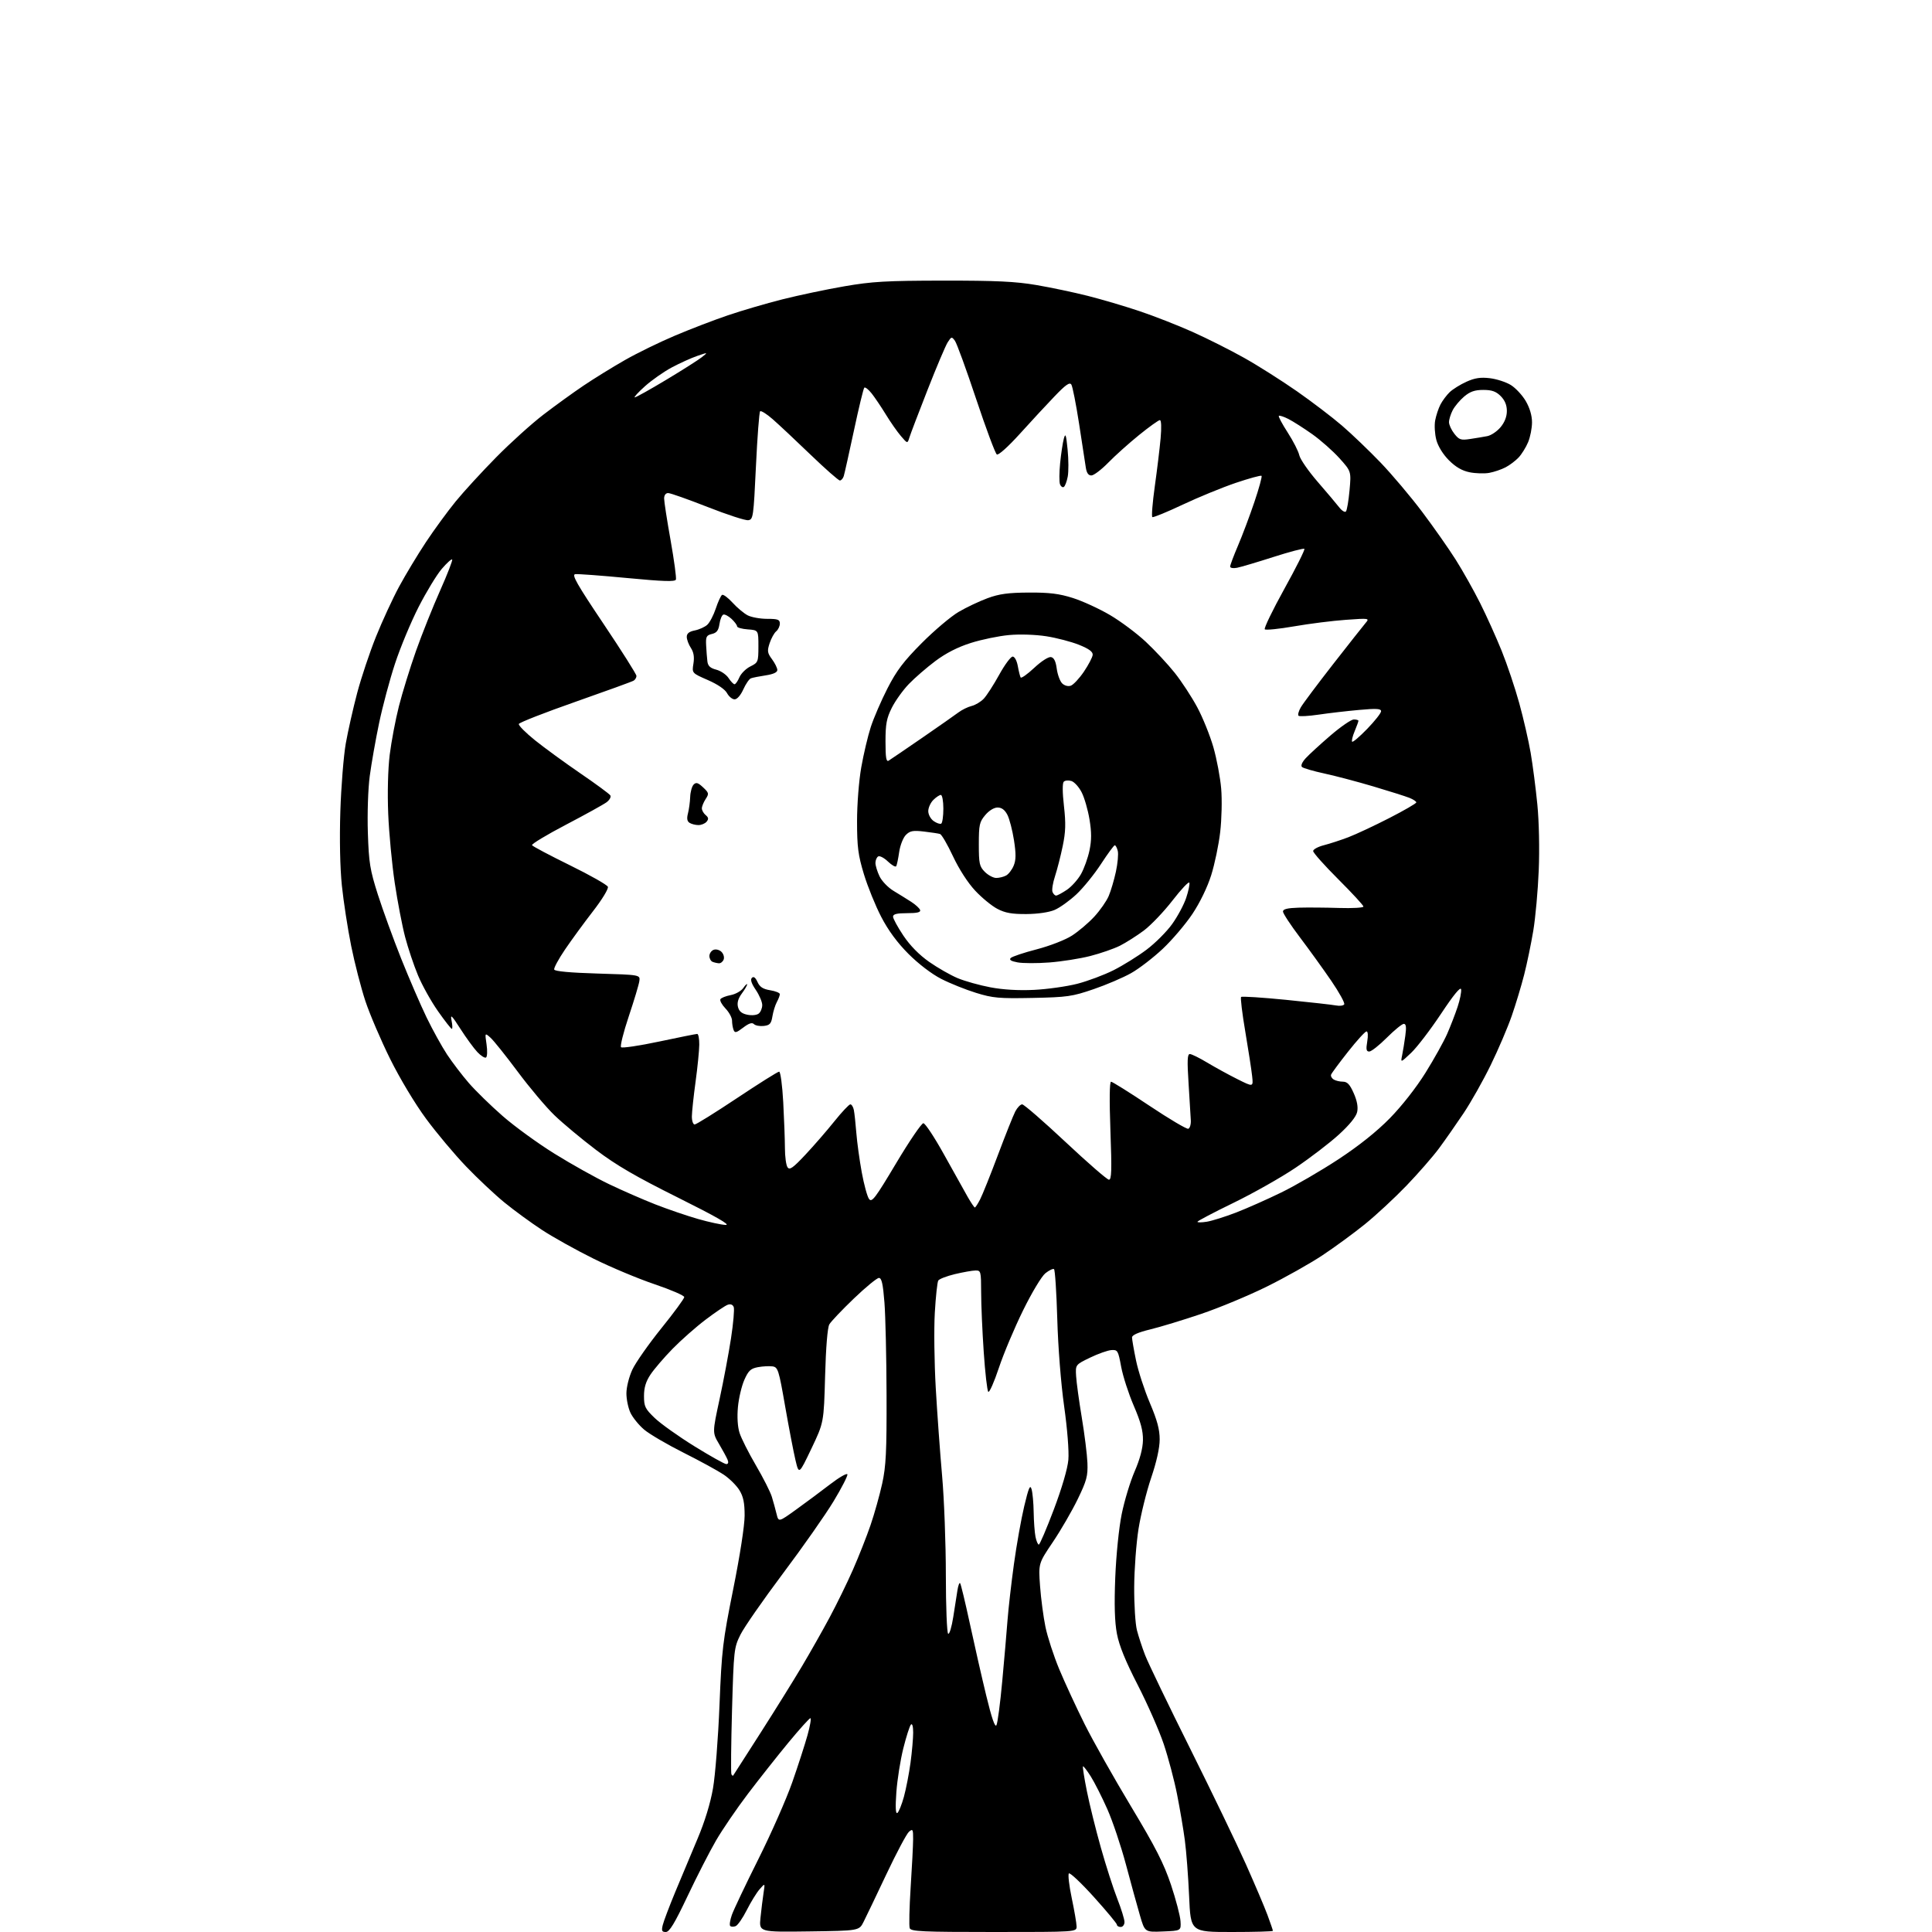 <?xml version="1.0" encoding="UTF-8" standalone="no"?>
<svg 
  version="1.1" 
  xmlns="http://www.w3.org/2000/svg" 
  xmlns:xlink="http://www.w3.org/1999/xlink" 
  xmlns:svg="http://www.w3.org/2000/svg"
  xmlns:rdf="http://www.w3.org/1999/02/22-rdf-syntax-ns#"
  xmlns:cc="http://creativecommons.org/ns#"
  xmlns:dc="http://purl.org/dc/elements/1.1/"
  viewBox="0 0 768 768"
  width="768"
  height="768"
>
<style>svg {background-color: white; }</style>"
<path stroke="none" fill="black" fill-rule="evenodd" d="M264.67,768.00C263.12,768.00 262.90,767.51 263.45,765.25C263.81,763.74 266.07,757.77 268.46,752.00C270.85,746.23 274.83,736.72 277.31,730.87C280.16,724.14 282.40,716.81 283.43,710.87C284.33,705.72 285.49,690.85 286.01,677.82C286.90,655.78 287.28,652.59 291.48,631.64C294.15,618.35 296.00,606.40 296.00,602.44C296.00,597.38 295.49,594.90 293.91,592.35C292.76,590.49 289.95,587.71 287.66,586.18C285.37,584.64 278.17,580.71 271.66,577.44C265.15,574.17 258.12,570.05 256.04,568.28C253.96,566.51 251.53,563.52 250.63,561.63C249.73,559.74 249.00,556.24 249.01,553.85C249.02,551.40 250.05,547.29 251.37,544.45C252.67,541.67 257.84,534.29 262.86,528.06C267.89,521.83 272.00,516.23 272.00,515.61C272.00,514.99 266.71,512.71 260.25,510.52C253.79,508.34 242.88,503.78 236.00,500.37C229.12,496.97 219.90,491.83 215.50,488.95C211.10,486.07 204.35,481.14 200.50,477.99C196.65,474.84 189.79,468.39 185.25,463.65C180.71,458.92 173.58,450.42 169.41,444.77C165.00,438.81 159.01,428.83 155.11,420.98C151.42,413.54 146.99,403.18 145.25,397.96C143.52,392.73 140.97,382.84 139.59,375.98C138.21,369.12 136.55,358.34 135.90,352.04C135.17,344.98 134.94,333.64 135.29,322.54C135.61,312.62 136.59,300.45 137.46,295.50C138.34,290.55 140.38,281.52 141.99,275.44C143.60,269.36 146.96,259.31 149.46,253.10C151.95,246.90 156.10,237.92 158.67,233.16C161.25,228.40 166.04,220.45 169.32,215.50C172.60,210.55 177.92,203.28 181.13,199.34C184.35,195.40 191.60,187.50 197.24,181.78C202.88,176.05 211.32,168.43 216.00,164.84C220.68,161.25 227.88,156.04 232.00,153.27C236.12,150.49 243.51,145.93 248.42,143.13C253.32,140.33 262.32,135.94 268.42,133.37C274.51,130.79 283.94,127.17 289.38,125.33C294.81,123.48 304.54,120.63 311.00,119.00C317.46,117.37 328.54,115.03 335.63,113.81C346.68,111.90 352.24,111.58 375.00,111.55C396.03,111.53 403.67,111.89 412.00,113.31C417.77,114.30 426.96,116.23 432.40,117.61C437.85,118.99 447.06,121.70 452.87,123.65C458.67,125.59 468.18,129.31 473.99,131.91C479.80,134.51 489.06,139.16 494.56,142.25C500.07,145.34 509.50,151.32 515.54,155.53C521.57,159.74 529.65,165.90 533.50,169.22C537.35,172.53 544.23,179.13 548.79,183.87C553.34,188.62 560.80,197.45 565.35,203.50C569.90,209.55 575.90,218.10 578.68,222.50C581.46,226.90 585.82,234.65 588.37,239.73C590.92,244.81 594.77,253.36 596.94,258.73C599.11,264.10 602.25,273.45 603.92,279.50C605.59,285.55 607.64,294.46 608.47,299.30C609.29,304.14 610.49,313.36 611.12,319.80C611.79,326.57 612.02,337.60 611.67,346.00C611.35,353.98 610.37,364.77 609.50,370.00C608.62,375.23 607.00,383.10 605.87,387.49C604.75,391.89 602.53,399.24 600.94,403.83C599.35,408.42 595.60,417.19 592.60,423.34C589.61,429.48 584.75,438.10 581.81,442.50C578.86,446.90 574.46,453.20 572.02,456.50C569.57,459.80 563.73,466.49 559.04,471.37C554.34,476.25 546.90,483.15 542.50,486.70C538.10,490.25 530.51,495.81 525.62,499.05C520.74,502.28 510.84,507.85 503.62,511.42C496.41,514.99 484.65,519.88 477.50,522.30C470.35,524.72 461.24,527.49 457.25,528.46C452.44,529.63 450.00,530.70 450.00,531.65C450.00,532.44 450.71,536.55 451.59,540.79C452.46,545.03 454.94,552.64 457.09,557.70C460.00,564.54 461.00,568.26 460.99,572.20C460.99,575.58 459.75,581.13 457.59,587.50C455.73,593.00 453.47,602.14 452.57,607.82C451.67,613.50 450.90,623.85 450.86,630.83C450.82,637.81 451.31,645.54 451.94,648.01C452.58,650.48 454.05,654.98 455.22,658.00C456.39,661.02 464.43,677.71 473.09,695.07C481.75,712.44 491.73,733.14 495.27,741.07C498.81,749.01 502.68,758.10 503.86,761.29C505.03,764.47 506.00,767.28 506.00,767.54C506.00,767.79 498.65,768.00 489.66,768.00C473.31,768.00 473.31,768.00 472.69,753.75C472.35,745.91 471.58,735.90 470.99,731.50C470.41,727.10 469.01,718.90 467.90,713.28C466.79,707.65 464.40,698.65 462.59,693.26C460.77,687.87 456.13,677.33 452.28,669.83C447.40,660.34 444.87,654.13 443.99,649.43C443.10,644.73 442.90,637.93 443.33,627.09C443.69,618.16 444.78,607.39 445.89,601.89C446.96,596.60 449.28,588.95 451.04,584.89C453.14,580.06 454.28,575.77 454.34,572.50C454.41,568.80 453.46,565.24 450.69,558.81C448.63,554.03 446.38,547.06 445.68,543.31C444.49,536.86 444.28,536.51 441.79,536.68C440.34,536.78 436.53,538.13 433.32,539.68C427.50,542.50 427.50,542.50 427.77,547.00C427.91,549.48 428.93,556.91 430.03,563.52C431.13,570.13 432.14,578.23 432.27,581.52C432.47,586.75 431.98,588.57 428.38,596.00C426.11,600.67 421.67,608.33 418.52,613.00C412.79,621.50 412.79,621.50 413.44,630.50C413.80,635.45 414.77,642.75 415.58,646.71C416.40,650.68 418.87,658.27 421.08,663.58C423.29,668.89 427.83,678.69 431.16,685.37C434.49,692.04 442.77,706.74 449.56,718.02C459.38,734.36 462.63,740.73 465.48,749.22C467.44,755.09 469.15,761.61 469.27,763.70C469.50,767.50 469.50,767.50 462.29,767.79C455.08,768.09 455.08,768.09 453.11,761.29C452.02,757.56 449.53,748.49 447.57,741.14C445.61,733.79 442.28,723.89 440.16,719.12C438.05,714.36 435.09,708.52 433.59,706.14C432.08,703.76 430.70,701.97 430.50,702.16C430.31,702.36 431.00,706.79 432.05,712.01C433.09,717.23 435.60,727.35 437.62,734.50C439.63,741.65 442.57,750.77 444.14,754.78C445.71,758.78 447.00,762.94 447.00,764.03C447.00,765.11 446.33,766.00 445.50,766.00C444.68,766.00 444.00,765.60 444.00,765.12C444.00,764.63 439.87,759.67 434.83,754.08C429.79,748.50 425.32,744.29 424.90,744.72C424.48,745.15 424.99,749.55 426.03,754.50C427.07,759.45 427.94,764.51 427.96,765.75C428.00,768.00 428.00,768.00 395.11,768.00C366.63,768.00 362.14,767.80 361.63,766.48C361.31,765.65 361.48,758.34 362.00,750.23C362.53,742.13 362.97,733.53 362.98,731.13C363.00,727.18 362.84,726.89 361.35,728.13C360.44,728.88 356.40,736.47 352.37,745.00C348.34,753.52 344.25,762.08 343.27,764.00C341.50,767.50 341.50,767.50 321.61,767.77C301.72,768.04 301.72,768.04 302.31,762.27C302.64,759.10 303.18,754.70 303.52,752.50C304.14,748.50 304.14,748.50 301.96,751.00C300.76,752.37 298.46,756.10 296.85,759.29C295.24,762.48 293.25,765.35 292.42,765.67C291.59,765.99 290.62,765.96 290.27,765.60C289.91,765.24 290.20,763.27 290.92,761.22C291.64,759.18 296.39,749.17 301.48,739.00C306.57,728.83 312.62,715.10 314.93,708.50C317.24,701.90 319.97,693.46 321.00,689.75C322.03,686.04 322.55,683.00 322.15,683.00C321.75,683.00 317.80,687.39 313.37,692.75C308.95,698.11 301.70,707.28 297.27,713.12C292.84,718.96 287.16,727.28 284.64,731.62C282.12,735.95 277.02,745.91 273.31,753.75C268.14,764.65 266.11,768.00 264.67,768.00zM356.70,720.69C357.26,720.34 358.43,717.45 359.31,714.28C360.18,711.10 361.37,704.98 361.95,700.68C362.53,696.38 363.00,691.00 363.00,688.73C363.00,686.26 362.64,684.98 362.11,685.55C361.61,686.07 360.25,690.33 359.08,695.00C357.91,699.67 356.67,707.51 356.32,712.41C355.89,718.37 356.02,721.11 356.70,720.69zM291.44,705.82C291.56,705.64 296.42,698.08 302.22,689.00C308.03,679.92 315.45,668.00 318.72,662.50C321.99,657.00 326.96,648.23 329.76,643.00C332.57,637.77 336.75,629.23 339.05,624.00C341.35,618.77 344.50,610.80 346.05,606.27C347.60,601.74 349.68,594.32 350.68,589.77C352.20,582.84 352.49,577.11 352.42,554.50C352.38,539.65 352.00,523.11 351.58,517.75C351.00,510.32 350.47,508.00 349.38,508.00C348.60,508.00 344.10,511.70 339.40,516.21C334.69,520.73 330.31,525.34 329.67,526.46C328.95,527.72 328.30,535.62 327.99,547.00C327.48,565.50 327.48,565.50 322.54,575.86C317.59,586.22 317.59,586.22 316.20,580.36C315.44,577.14 313.59,567.52 312.10,559.00C309.57,544.46 309.25,543.48 307.07,543.16C305.79,542.98 303.18,543.12 301.29,543.47C298.41,544.01 297.51,544.85 295.88,548.53C294.81,550.96 293.66,555.81 293.34,559.32C292.97,563.27 293.21,567.16 293.98,569.59C294.66,571.74 297.59,577.55 300.49,582.50C303.39,587.45 306.24,593.08 306.82,595.00C307.41,596.92 308.25,599.98 308.69,601.80C309.50,605.10 309.50,605.10 316.50,600.06C320.35,597.29 326.43,592.77 330.00,590.02C333.57,587.28 336.66,585.50 336.85,586.07C337.05,586.64 334.57,591.47 331.35,596.80C328.13,602.13 319.08,615.04 311.23,625.49C303.39,635.95 295.78,646.89 294.33,649.82C291.78,654.98 291.68,655.86 290.99,679.82C290.61,693.39 290.50,704.87 290.75,705.32C291.00,705.77 291.31,705.99 291.44,705.82zM396.10,685.79C396.56,684.96 397.60,677.13 398.40,668.39C399.21,659.65 400.16,648.67 400.51,644.00C400.87,639.33 402.01,629.32 403.05,621.77C404.08,614.22 405.93,603.87 407.14,598.77C408.92,591.30 409.49,589.99 410.07,592.00C410.47,593.38 410.85,597.48 410.90,601.12C410.96,604.77 411.28,609.16 411.62,610.88C411.97,612.59 412.56,614.00 412.94,614.00C413.33,614.00 416.01,607.72 418.91,600.05C422.12,591.55 424.38,583.84 424.69,580.30C424.98,576.90 424.29,568.09 423.01,559.00C421.73,549.92 420.60,535.52 420.28,524.22C419.97,513.62 419.39,504.74 418.98,504.49C418.57,504.23 417.04,504.96 415.59,506.11C414.09,507.29 410.24,513.68 406.71,520.85C403.28,527.81 398.94,538.12 397.06,543.77C395.18,549.42 393.29,553.69 392.86,553.26C392.42,552.82 391.61,545.73 391.05,537.48C390.49,529.24 390.02,518.56 390.02,513.75C390.00,505.34 389.91,505.00 387.75,505.04C386.51,505.06 382.84,505.71 379.59,506.48C376.34,507.26 373.37,508.41 372.98,509.03C372.59,509.66 371.97,515.42 371.60,521.84C371.23,528.25 371.40,541.66 371.97,551.63C372.54,561.61 373.68,577.36 374.50,586.63C375.32,595.91 375.99,613.71 375.99,626.19C376.00,638.72 376.41,649.13 376.91,649.44C377.41,649.75 378.32,646.74 378.94,642.75C379.56,638.76 380.31,633.99 380.60,632.15C380.89,630.30 381.36,629.03 381.65,629.32C381.94,629.60 383.67,636.80 385.51,645.31C387.34,653.82 390.28,666.75 392.05,674.04C394.22,683.01 395.53,686.81 396.10,685.79zM288.71,582.00C289.48,582.00 289.67,581.35 289.22,580.25C288.82,579.29 287.30,576.48 285.83,574.00C283.17,569.50 283.17,569.50 286.04,556.19C287.63,548.86 289.67,537.98 290.59,532.00C291.51,526.01 291.99,520.42 291.67,519.58C291.29,518.60 290.41,518.26 289.29,518.66C288.30,519.00 284.35,521.66 280.50,524.58C276.65,527.49 270.73,532.72 267.34,536.19C263.95,539.66 260.02,544.25 258.59,546.39C256.73,549.18 256.00,551.59 256.00,554.93C256.00,559.10 256.44,560.01 260.25,563.67C262.59,565.92 269.67,570.96 275.99,574.88C282.32,578.80 288.04,582.00 288.71,582.00zM288.48,486.93C290.54,486.98 284.68,483.63 269.48,476.05C252.75,467.72 244.99,463.21 237.00,457.16C231.22,452.78 223.76,446.57 220.42,443.35C217.07,440.13 210.49,432.32 205.79,426.00C201.08,419.68 196.22,413.60 194.98,412.50C192.73,410.50 192.73,410.50 193.41,415.16C193.79,417.73 193.69,420.07 193.20,420.38C192.71,420.68 191.16,419.71 189.75,418.21C188.35,416.72 185.32,412.57 183.03,409.00C179.49,403.48 178.96,402.99 179.51,405.75C179.87,407.54 179.91,409.00 179.61,409.00C179.30,409.00 176.82,405.82 174.09,401.94C171.37,398.06 167.79,391.65 166.15,387.69C164.50,383.74 162.21,376.90 161.05,372.50C159.89,368.10 158.03,358.43 156.92,351.00C155.81,343.57 154.64,331.20 154.32,323.50C153.98,315.13 154.22,305.68 154.92,300.00C155.57,294.77 157.21,286.11 158.57,280.74C159.93,275.38 162.99,265.48 165.37,258.74C167.76,252.01 172.08,241.19 174.98,234.70C177.87,228.21 180.01,222.68 179.74,222.41C179.46,222.13 177.60,223.82 175.60,226.15C173.60,228.49 169.47,235.28 166.42,241.25C163.37,247.21 159.14,257.37 157.02,263.81C154.90,270.26 152.05,280.93 150.68,287.52C149.30,294.11 147.64,303.55 146.98,308.50C146.31,313.57 145.98,323.40 146.23,331.00C146.62,342.99 147.07,345.74 150.20,355.59C152.15,361.69 156.32,373.16 159.48,381.09C162.65,389.01 167.20,399.55 169.60,404.50C172.00,409.45 175.66,416.06 177.73,419.20C179.80,422.33 183.69,427.42 186.36,430.51C189.03,433.59 195.08,439.50 199.81,443.63C204.54,447.77 213.83,454.52 220.46,458.63C227.08,462.75 236.78,468.17 242.00,470.67C247.22,473.18 255.55,476.82 260.50,478.76C265.45,480.70 273.10,483.31 277.50,484.57C281.90,485.83 286.84,486.89 288.48,486.93zM479.75,485.65C481.81,485.31 487.03,483.67 491.35,482.01C495.66,480.34 503.76,476.75 509.35,474.02C514.93,471.30 525.12,465.38 532.00,460.86C540.19,455.48 547.26,449.84 552.50,444.50C557.24,439.66 563.01,432.30 566.67,426.42C570.07,420.96 573.94,414.02 575.27,410.98C576.60,407.94 578.47,403.11 579.42,400.24C580.37,397.37 581.00,394.23 580.81,393.26C580.58,392.11 577.83,395.46 572.83,403.00C568.63,409.32 563.29,416.30 560.97,418.50C556.75,422.50 556.75,422.50 557.37,419.50C557.71,417.85 558.28,414.36 558.63,411.75C559.11,408.28 558.94,407.00 558.03,407.00C557.34,407.00 554.31,409.48 551.28,412.50C548.26,415.52 545.12,418.00 544.30,418.00C543.13,418.00 542.96,417.17 543.50,414.00C543.90,411.62 543.78,410.00 543.21,410.00C542.68,410.00 539.37,413.63 535.87,418.07C532.37,422.51 529.33,426.61 529.13,427.18C528.92,427.76 529.37,428.62 530.13,429.10C530.88,429.58 532.54,429.98 533.81,429.98C535.58,430.00 536.58,431.06 538.12,434.55C539.47,437.58 539.92,440.08 539.49,442.04C539.08,443.92 536.44,447.17 532.17,451.06C528.50,454.40 520.77,460.31 515.00,464.20C509.23,468.09 498.09,474.38 490.25,478.19C482.41,482.00 476.00,485.37 476.00,485.68C476.00,486.00 477.69,485.98 479.75,485.65zM387.52,480.00C387.75,480.00 388.69,478.56 389.60,476.80C390.51,475.04 393.70,467.10 396.68,459.15C399.67,451.19 402.77,443.41 403.58,441.84C404.39,440.28 405.63,439.00 406.33,439.00C407.03,439.00 414.78,445.73 423.55,453.95C432.32,462.18 440.09,468.93 440.81,468.95C441.87,468.99 441.99,465.28 441.41,449.50C440.97,437.28 441.06,430.00 441.66,430.00C442.18,430.00 449.05,434.30 456.91,439.55C464.78,444.80 471.73,448.92 472.36,448.70C472.99,448.48 473.44,447.00 473.37,445.40C473.30,443.81 472.89,437.21 472.48,430.75C471.88,421.56 471.99,419.00 472.98,419.00C473.67,419.00 476.77,420.52 479.87,422.39C482.97,424.25 488.36,427.21 491.86,428.96C498.21,432.14 498.21,432.14 497.75,427.82C497.50,425.44 496.28,417.51 495.04,410.19C493.79,402.88 493.04,396.63 493.36,396.31C493.68,395.99 501.71,396.51 511.22,397.45C520.72,398.40 529.68,399.41 531.13,399.69C532.57,399.97 534.02,399.77 534.35,399.24C534.67,398.72 532.36,394.51 529.20,389.89C526.04,385.28 520.43,377.49 516.73,372.60C513.03,367.70 510.00,363.09 510.00,362.35C510.00,361.38 511.77,360.95 516.25,360.81C519.69,360.71 526.89,360.76 532.25,360.93C537.61,361.10 542.00,360.85 541.99,360.37C541.99,359.89 537.49,355.01 531.99,349.52C526.50,344.04 522.00,338.99 522.00,338.31C522.00,337.63 523.91,336.59 526.25,335.99C528.59,335.39 532.98,333.96 536.00,332.81C539.02,331.65 546.34,328.23 552.25,325.20C558.16,322.17 563.00,319.37 563.00,318.97C563.00,318.57 561.76,317.75 560.25,317.15C558.74,316.55 552.33,314.52 546.00,312.64C539.67,310.76 530.90,308.44 526.50,307.49C522.10,306.54 518.08,305.37 517.56,304.89C517.00,304.37 517.59,302.98 519.06,301.38C520.40,299.92 524.83,295.86 528.90,292.36C532.97,288.86 537.14,286.00 538.15,286.00C539.17,286.00 540.00,286.24 540.00,286.53C540.00,286.82 539.32,288.69 538.49,290.69C537.65,292.68 537.21,294.55 537.50,294.84C537.79,295.13 540.50,292.82 543.52,289.70C546.53,286.59 549.00,283.45 549.00,282.73C549.00,281.69 547.20,281.58 540.25,282.21C535.44,282.64 528.20,283.48 524.16,284.08C520.13,284.67 516.54,284.87 516.18,284.52C515.83,284.16 516.23,282.66 517.08,281.19C517.93,279.71 523.72,271.98 529.94,264.00C536.17,256.02 541.99,248.65 542.88,247.60C544.46,245.76 544.26,245.72 535.00,246.39C529.77,246.76 520.55,247.92 514.50,248.97C508.45,250.02 503.17,250.56 502.77,250.16C502.37,249.77 505.87,242.53 510.55,234.08C515.23,225.64 518.81,218.48 518.51,218.18C518.21,217.88 512.69,219.33 506.23,221.40C499.78,223.47 493.26,225.41 491.75,225.70C490.22,225.99 489.00,225.78 489.00,225.22C489.00,224.66 490.41,220.90 492.14,216.85C493.87,212.81 496.79,205.03 498.63,199.58C500.48,194.12 501.76,189.43 501.49,189.15C501.21,188.88 496.60,190.14 491.24,191.95C485.89,193.76 476.38,197.66 470.13,200.61C463.88,203.56 458.46,205.78 458.08,205.55C457.70,205.32 458.14,199.81 459.05,193.31C459.96,186.82 461.00,178.24 461.36,174.25C461.75,169.89 461.64,167.00 461.07,167.00C460.55,167.00 456.83,169.66 452.81,172.92C448.79,176.17 443.27,181.12 440.54,183.92C437.81,186.71 434.79,189.00 433.83,189.00C432.63,189.00 431.94,187.99 431.61,185.75C431.34,183.96 430.14,176.14 428.94,168.36C427.73,160.58 426.36,153.60 425.87,152.86C425.21,151.83 423.61,152.95 419.25,157.50C416.08,160.80 409.86,167.51 405.43,172.42C400.79,177.55 396.89,181.05 396.26,180.66C395.65,180.29 391.96,170.37 388.04,158.63C384.13,146.89 380.33,136.47 379.60,135.47C378.34,133.75 378.19,133.78 376.72,136.08C375.87,137.41 372.26,145.93 368.71,155.00C365.15,164.07 361.90,172.60 361.49,173.95C360.74,176.39 360.74,176.39 358.12,173.33C356.68,171.65 353.98,167.79 352.12,164.74C350.26,161.70 347.71,157.92 346.46,156.35C345.21,154.78 343.90,153.77 343.57,154.11C343.23,154.44 341.38,162.09 339.46,171.11C337.53,180.12 335.71,188.29 335.41,189.25C335.11,190.21 334.41,191.00 333.86,191.00C333.31,191.00 328.05,186.37 322.18,180.72C316.31,175.06 309.55,168.73 307.16,166.64C304.77,164.55 302.52,163.14 302.16,163.50C301.80,163.86 301.05,173.69 300.50,185.33C299.54,205.57 299.41,206.51 297.44,206.79C296.30,206.96 289.04,204.59 281.29,201.54C273.54,198.50 266.49,196.00 265.60,196.00C264.63,196.00 264.00,196.85 264.00,198.16C264.00,199.35 265.15,206.83 266.57,214.77C267.98,222.72 268.93,229.75 268.68,230.40C268.34,231.29 263.65,231.14 249.36,229.78C238.99,228.79 229.67,228.10 228.66,228.24C227.18,228.45 229.35,232.26 239.91,247.99C247.11,258.72 253.00,268.03 253.00,268.68C253.00,269.34 252.51,270.19 251.90,270.56C251.30,270.94 240.85,274.73 228.69,279.00C216.53,283.26 206.43,287.22 206.24,287.79C206.05,288.36 208.95,291.28 212.70,294.29C216.44,297.29 224.55,303.21 230.72,307.43C236.90,311.65 242.25,315.59 242.62,316.19C242.99,316.79 242.32,318.00 241.15,318.89C239.97,319.77 232.70,323.80 224.99,327.83C217.29,331.86 211.21,335.53 211.49,335.98C211.77,336.44 218.55,340.03 226.55,343.96C234.56,347.89 241.35,351.74 241.64,352.51C241.94,353.30 239.36,357.54 235.75,362.20C232.21,366.77 227.21,373.61 224.63,377.41C222.05,381.21 220.10,384.81 220.30,385.41C220.53,386.11 226.68,386.68 237.58,387.00C254.50,387.50 254.50,387.50 254.15,390.00C253.96,391.38 252.07,397.67 249.95,404.00C247.83,410.32 246.45,415.85 246.88,416.28C247.32,416.72 254.12,415.71 261.99,414.04C269.87,412.37 276.69,411.00 277.16,411.00C277.62,411.00 277.99,412.91 277.97,415.25C277.95,417.59 277.29,424.23 276.50,430.00C275.71,435.77 275.05,441.96 275.03,443.75C275.01,445.54 275.51,447.00 276.13,447.00C276.75,447.00 284.34,442.27 293.00,436.50C301.66,430.73 309.18,426.00 309.72,426.00C310.26,426.00 310.98,431.39 311.35,438.16C311.71,444.84 312.01,453.06 312.02,456.41C312.02,459.76 312.49,463.18 313.05,464.00C313.88,465.23 315.16,464.34 320.17,459.00C323.52,455.43 328.70,449.46 331.67,445.75C334.65,442.04 337.51,439.00 338.02,439.00C338.54,439.00 339.17,440.01 339.42,441.25C339.67,442.49 340.11,446.60 340.41,450.39C340.71,454.18 341.68,461.23 342.57,466.07C343.46,470.91 344.75,475.65 345.45,476.60C346.57,478.13 347.86,476.43 356.22,462.42C361.44,453.66 366.32,446.50 367.05,446.50C367.78,446.50 371.49,452.12 375.30,459.00C379.11,465.88 383.32,473.41 384.65,475.75C385.99,478.09 387.28,480.00 387.52,480.00zM295.42,408.50C292.68,410.58 292.11,410.72 291.60,409.39C291.27,408.54 291.00,406.89 291.00,405.72C291.00,404.56 289.83,402.38 288.39,400.89C286.96,399.39 286.05,397.73 286.38,397.19C286.71,396.66 288.54,395.93 290.46,395.57C292.38,395.21 294.63,393.94 295.47,392.74C296.31,391.54 297.00,390.90 297.00,391.32C297.00,391.74 296.04,393.38 294.87,394.96C293.42,396.92 292.94,398.62 293.36,400.29C293.80,402.04 294.88,402.93 297.13,403.38C298.95,403.74 300.86,403.53 301.64,402.88C302.39,402.26 303.00,400.75 303.00,399.52C303.00,398.29 301.85,395.58 300.44,393.50C298.70,390.95 298.20,389.40 298.89,388.71C299.58,388.02 300.30,388.56 301.12,390.36C302.03,392.36 303.30,393.18 306.17,393.64C308.28,393.98 310.00,394.68 310.00,395.19C310.00,395.71 309.47,397.11 308.81,398.32C308.16,399.52 307.37,402.07 307.05,404.00C306.57,406.94 306.02,407.55 303.62,407.83C302.04,408.01 300.28,407.68 299.70,407.10C298.95,406.35 297.68,406.77 295.42,408.50zM410.50,396.69C397.12,396.96 394.69,396.75 388.00,394.68C383.88,393.41 377.64,390.91 374.15,389.12C370.36,387.18 365.11,383.17 361.13,379.19C356.66,374.70 353.09,369.85 350.29,364.45C347.99,360.02 344.89,352.37 343.40,347.45C341.11,339.86 340.70,336.67 340.69,326.50C340.69,319.71 341.42,310.37 342.37,305.00C343.29,299.77 344.99,292.57 346.15,289.00C347.31,285.43 350.29,278.51 352.79,273.63C356.40,266.58 359.19,262.89 366.41,255.63C371.41,250.61 378.01,245.03 381.07,243.24C384.13,241.44 389.31,238.99 392.57,237.79C397.21,236.08 400.78,235.60 409.00,235.55C417.18,235.51 421.04,235.99 426.50,237.72C430.35,238.94 436.97,241.98 441.22,244.48C445.47,246.97 451.89,251.77 455.49,255.14C459.09,258.51 464.26,264.05 466.97,267.46C469.68,270.86 473.69,276.99 475.89,281.08C478.09,285.16 480.98,292.32 482.33,297.00C483.67,301.68 485.07,309.10 485.44,313.50C485.82,317.90 485.64,325.65 485.05,330.72C484.47,335.79 482.85,343.53 481.46,347.93C479.94,352.75 476.97,358.86 473.99,363.32C471.27,367.39 465.98,373.61 462.23,377.15C458.48,380.68 452.82,385.04 449.66,386.82C446.50,388.61 439.77,391.49 434.70,393.22C426.25,396.12 424.28,396.41 410.50,396.69zM411.06,393.49C416.32,393.23 424.03,392.14 428.20,391.08C432.36,390.01 438.86,387.58 442.64,385.68C446.41,383.78 452.32,380.11 455.76,377.52C459.21,374.93 463.80,370.34 465.96,367.31C468.13,364.29 470.64,359.60 471.53,356.90C472.43,354.20 473.00,351.49 472.79,350.88C472.59,350.27 469.59,353.44 466.12,357.92C462.65,362.41 457.49,367.81 454.66,369.93C451.82,372.04 447.55,374.75 445.17,375.95C442.79,377.14 437.49,378.98 433.39,380.03C429.30,381.08 421.96,382.23 417.09,382.60C412.23,382.97 406.56,382.95 404.49,382.56C401.89,382.08 401.06,381.54 401.78,380.82C402.35,380.25 407.00,378.69 412.11,377.37C417.30,376.02 423.48,373.62 426.12,371.92C428.72,370.25 432.72,366.86 435.00,364.38C437.28,361.91 439.86,358.22 440.72,356.19C441.59,354.16 442.88,349.80 443.59,346.50C444.30,343.20 444.64,339.49 444.33,338.25C444.03,337.01 443.49,336.01 443.14,336.01C442.79,336.02 440.33,339.37 437.67,343.45C435.01,347.54 430.61,352.96 427.90,355.50C425.18,358.04 421.28,360.84 419.23,361.71C416.98,362.67 412.52,363.32 408.00,363.35C402.25,363.39 399.56,362.91 396.48,361.29C394.26,360.14 390.28,356.87 387.64,354.04C384.74,350.95 381.23,345.50 378.83,340.39C376.64,335.71 374.32,331.72 373.67,331.52C373.03,331.32 370.15,330.89 367.28,330.55C362.92,330.04 361.74,330.26 360.10,331.90C359.02,332.98 357.83,336.01 357.44,338.68C357.06,341.33 356.53,343.87 356.26,344.33C356.00,344.79 354.52,343.95 352.97,342.47C351.43,340.99 349.68,340.08 349.08,340.45C348.49,340.82 348.00,341.98 348.00,343.03C348.00,344.07 348.73,346.47 349.63,348.35C350.52,350.22 353.02,352.83 355.19,354.13C357.35,355.43 360.52,357.40 362.23,358.50C363.94,359.60 365.53,361.06 365.76,361.75C366.05,362.65 364.60,363.00 360.58,363.00C356.49,363.00 355.00,363.37 355.00,364.39C355.00,365.15 356.84,368.53 359.09,371.90C361.74,375.86 365.37,379.56 369.34,382.35C372.73,384.72 377.83,387.64 380.68,388.83C383.53,390.02 389.38,391.66 393.68,392.47C398.73,393.43 404.88,393.79 411.06,393.49zM285.78,382.92C285.08,382.88 283.94,382.62 283.25,382.34C282.56,382.06 282.00,381.02 282.00,380.02C282.00,379.03 282.75,377.92 283.68,377.57C284.61,377.21 286.00,377.58 286.81,378.39C287.62,379.19 288.00,380.55 287.67,381.42C287.34,382.29 286.49,382.96 285.78,382.92zM419.82,356.00C420.31,356.00 422.23,354.97 424.09,353.72C425.95,352.47 428.48,349.65 429.71,347.47C430.94,345.29 432.46,341.05 433.09,338.05C433.94,333.97 433.94,330.86 433.09,325.71C432.46,321.92 431.07,317.10 429.99,314.99C428.92,312.87 427.08,310.84 425.92,310.47C424.75,310.10 423.38,310.22 422.87,310.73C422.30,311.30 422.32,315.03 422.94,320.43C423.72,327.36 423.62,330.69 422.44,336.35C421.63,340.28 420.25,345.65 419.39,348.29C418.52,350.92 418.07,353.73 418.38,354.54C418.68,355.34 419.33,356.00 419.82,356.00zM396.02,349.00C397.18,349.00 398.94,348.57 399.93,348.04C400.92,347.51 402.28,345.74 402.95,344.12C403.89,341.84 403.92,339.49 403.07,333.98C402.45,330.04 401.28,325.50 400.45,323.90C399.43,321.93 398.18,321.00 396.56,321.00C395.14,321.00 393.16,322.21 391.64,324.02C389.35,326.73 389.10,327.89 389.10,335.61C389.10,343.34 389.34,344.43 391.50,346.60C392.83,347.92 394.86,349.00 396.02,349.00zM277.63,327.98C276.46,327.98 274.88,327.57 274.11,327.09C273.14,326.48 272.95,325.36 273.47,323.36C273.88,321.79 274.28,318.84 274.36,316.80C274.43,314.77 275.06,312.55 275.74,311.87C276.72,310.88 277.49,311.11 279.49,312.99C281.82,315.18 281.89,315.52 280.50,317.64C279.68,318.90 279.00,320.57 279.00,321.34C279.00,322.12 279.68,323.32 280.51,324.01C281.66,324.96 281.75,325.59 280.89,326.63C280.27,327.38 278.80,327.99 277.63,327.98zM374.16,327.40C374.62,327.11 375.00,324.43 375.00,321.44C375.00,318.45 374.55,316.00 374.00,316.00C373.45,316.00 372.10,316.90 371.00,318.00C369.90,319.10 369.00,321.10 369.00,322.44C369.00,323.81 369.95,325.55 371.16,326.40C372.35,327.23 373.70,327.68 374.16,327.40zM353.25,302.37C353.94,301.95 359.90,297.89 366.50,293.35C373.10,288.80 379.62,284.24 381.00,283.20C382.38,282.16 384.73,281.01 386.22,280.64C387.72,280.28 389.90,278.97 391.06,277.74C392.23,276.51 394.98,272.24 397.18,268.25C399.38,264.26 401.79,261.00 402.55,261.00C403.33,261.00 404.19,262.58 404.59,264.75C404.96,266.81 405.47,268.86 405.72,269.30C405.98,269.74 408.40,268.02 411.12,265.48C413.94,262.84 416.80,261.01 417.78,261.20C418.97,261.42 419.68,262.84 420.07,265.80C420.39,268.15 421.35,270.78 422.21,271.64C423.13,272.55 424.55,272.95 425.64,272.58C426.66,272.24 429.01,269.73 430.86,267.01C432.70,264.28 434.28,261.27 434.36,260.31C434.46,259.07 432.87,257.91 428.90,256.31C425.81,255.08 419.96,253.55 415.90,252.92C411.65,252.26 405.37,252.05 401.14,252.44C397.09,252.80 390.26,254.21 385.96,255.57C380.74,257.22 376.05,259.61 371.83,262.77C368.36,265.37 363.60,269.49 361.26,271.93C358.92,274.36 355.88,278.61 354.50,281.37C352.43,285.52 352.00,287.84 352.00,294.76C352.00,301.18 352.29,302.94 353.25,302.37zM292.02,278.00C291.09,278.00 289.75,276.90 289.02,275.55C288.22,274.04 285.27,272.03 281.38,270.33C275.04,267.57 275.04,267.57 275.65,263.80C276.07,261.17 275.76,259.28 274.63,257.55C273.73,256.19 273.00,254.21 273.00,253.16C273.00,251.81 273.94,251.06 276.18,250.61C277.94,250.26 280.17,249.25 281.14,248.37C282.12,247.49 283.65,244.57 284.54,241.89C285.42,239.22 286.55,236.78 287.03,236.48C287.51,236.19 289.39,237.58 291.20,239.57C293.02,241.57 295.72,243.83 297.20,244.60C298.69,245.37 302.17,246.00 304.95,246.00C309.22,246.00 310.00,246.29 310.00,247.88C310.00,248.91 309.35,250.30 308.55,250.96C307.75,251.62 306.58,253.75 305.94,255.68C304.92,258.78 305.03,259.55 306.89,262.06C308.05,263.63 309.00,265.56 309.00,266.35C309.00,267.28 307.39,268.01 304.37,268.47C301.83,268.85 299.18,269.38 298.50,269.64C297.81,269.90 296.45,271.89 295.47,274.06C294.43,276.38 293.00,278.00 292.02,278.00zM291.99,272.00C292.41,272.00 293.28,270.76 293.92,269.25C294.56,267.74 296.52,265.79 298.28,264.92C301.37,263.38 301.47,263.13 301.48,256.92C301.48,250.50 301.48,250.50 297.24,250.19C294.91,250.02 293.00,249.48 293.00,248.98C293.00,248.48 292.01,247.15 290.80,246.02C289.58,244.89 288.12,244.12 287.55,244.31C286.97,244.50 286.27,246.18 286.00,248.04C285.62,250.61 284.91,251.56 283.00,252.01C280.81,252.54 280.52,253.10 280.70,256.55C280.81,258.72 281.04,261.60 281.20,262.94C281.42,264.74 282.35,265.59 284.74,266.21C286.53,266.68 288.72,268.17 289.61,269.53C290.50,270.89 291.57,272.00 291.99,272.00zM535.02,203.32C535.44,202.87 536.08,199.10 536.46,194.93C537.14,187.37 537.14,187.37 532.44,182.14C529.85,179.27 524.98,174.96 521.62,172.58C518.25,170.20 514.00,167.49 512.16,166.55C510.32,165.62 508.61,165.06 508.35,165.31C508.10,165.56 509.69,168.54 511.88,171.93C514.07,175.32 516.15,179.39 516.49,180.97C516.84,182.55 520.13,187.31 523.81,191.55C527.49,195.80 531.35,200.36 532.38,201.70C533.42,203.04 534.61,203.77 535.02,203.32zM422.88,193.57C422.39,193.88 421.71,193.40 421.37,192.52C421.03,191.63 421.05,187.85 421.42,184.11C421.79,180.37 422.45,176.00 422.88,174.40C423.54,171.98 423.79,172.68 424.39,178.70C424.79,182.65 424.81,187.50 424.44,189.46C424.07,191.42 423.37,193.27 422.88,193.57zM592.00,187.97C590.08,188.32 586.55,188.21 584.18,187.73C581.20,187.13 578.64,185.64 575.98,182.98C573.65,180.65 571.65,177.43 570.97,174.89C570.35,172.58 570.14,169.08 570.50,167.13C570.87,165.17 571.81,162.33 572.60,160.81C573.38,159.30 575.03,157.09 576.26,155.90C577.49,154.72 580.49,152.85 582.91,151.76C586.24,150.25 588.54,149.90 592.23,150.34C594.93,150.66 598.69,151.88 600.58,153.05C602.47,154.22 605.14,157.09 606.51,159.42C608.09,162.13 609.00,165.20 609.00,167.87C609.00,170.18 608.30,173.73 607.45,175.77C606.60,177.81 604.91,180.53 603.70,181.83C602.49,183.13 600.15,184.90 598.50,185.76C596.85,186.63 593.92,187.62 592.00,187.97zM584.38,174.51C586.64,174.17 589.73,173.66 591.22,173.37C592.72,173.09 595.08,171.50 596.47,169.85C598.11,167.90 599.00,165.63 599.00,163.38C599.00,161.03 598.21,159.12 596.55,157.45C594.67,155.58 593.03,155.00 589.62,155.00C586.26,155.00 584.38,155.65 582.04,157.62C580.33,159.06 578.27,161.51 577.46,163.07C576.66,164.63 576.00,166.76 576.00,167.82C576.00,168.87 576.96,170.95 578.13,172.43C580.01,174.83 580.71,175.06 584.38,174.51zM252.33,157.96C252.78,157.98 258.41,154.84 264.83,150.98C271.25,147.13 277.62,143.08 279.00,141.98C281.50,140.00 281.50,140.00 277.17,141.48C274.79,142.30 270.25,144.35 267.08,146.04C263.92,147.72 259.12,151.09 256.41,153.51C253.71,155.93 251.87,157.93 252.33,157.96z" />

</svg>